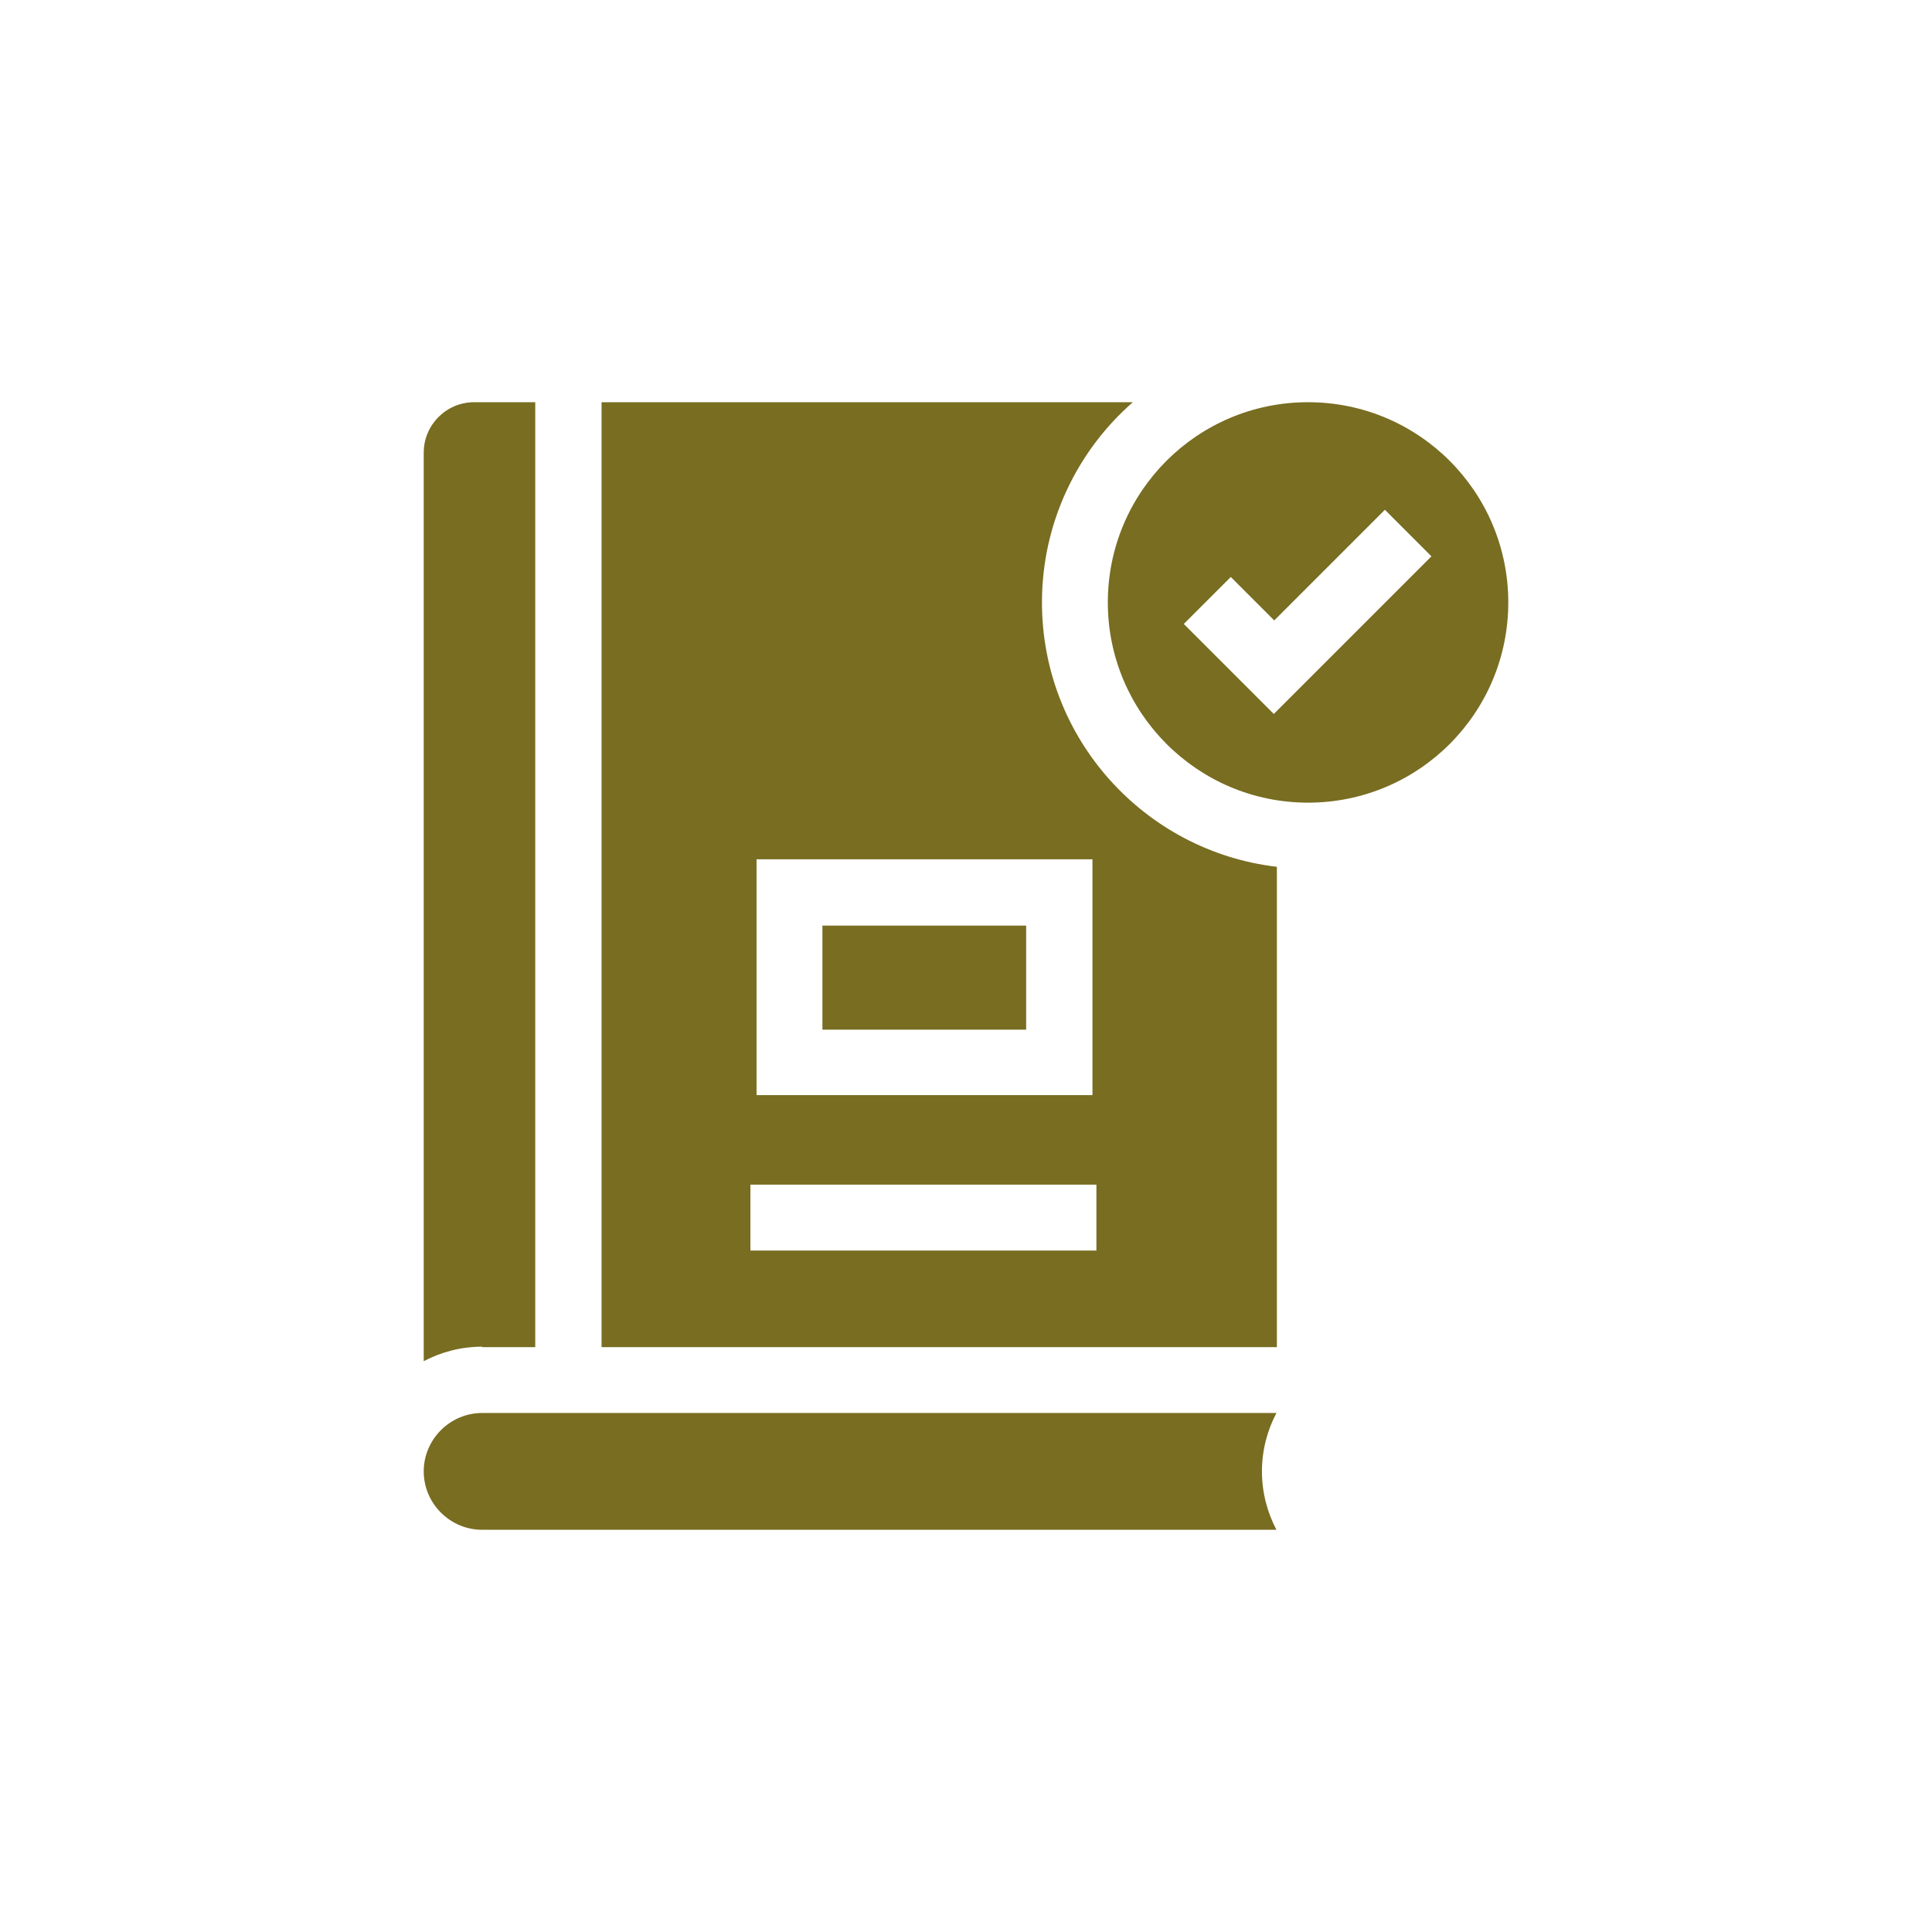 <?xml version="1.0" encoding="UTF-8"?>
<svg id="Layer_1" data-name="Layer 1" xmlns="http://www.w3.org/2000/svg" viewBox="0 0 44 44">
  <defs>
    <style>
      .cls-1 {
        fill: #786d21;
      }
    </style>
  </defs>
  <path class="cls-1" d="M10.98,30.68h1.21V9.16h-1.39c-.64,0-1.15.52-1.15,1.15v20.69c.4-.21.85-.33,1.33-.33h0Z"/>
  <path class="cls-1" d="M18.73,21.08h4.64v2.37h-4.64v-2.37Z"/>
  <path class="cls-1" d="M25.23,13.72c0,2.51,2.04,4.56,4.56,4.56s4.56-2.04,4.56-4.56-2.04-4.56-4.56-4.56-4.56,2.04-4.56,4.56ZM28.03,13.14l.99.99,2.52-2.52,1.06,1.06-3.59,3.59-2.05-2.05,1.06-1.06Z"/>
  <path class="cls-1" d="M29.07,32.18H10.98c-.73,0-1.33.6-1.33,1.33s.6,1.33,1.33,1.33h18.09c-.21-.4-.33-.85-.33-1.33s.12-.93.33-1.33Z"/>
  <path class="cls-1" d="M29.07,19.74c-3.01-.36-5.34-2.92-5.34-6.02,0-1.81.8-3.45,2.07-4.56h-12.1v21.52h15.38v-10.94ZM17.23,19.57h7.65v5.37h-7.65v-5.37ZM24.97,28.48h-7.88v-1.5h7.88v1.5Z"/>
</svg>
